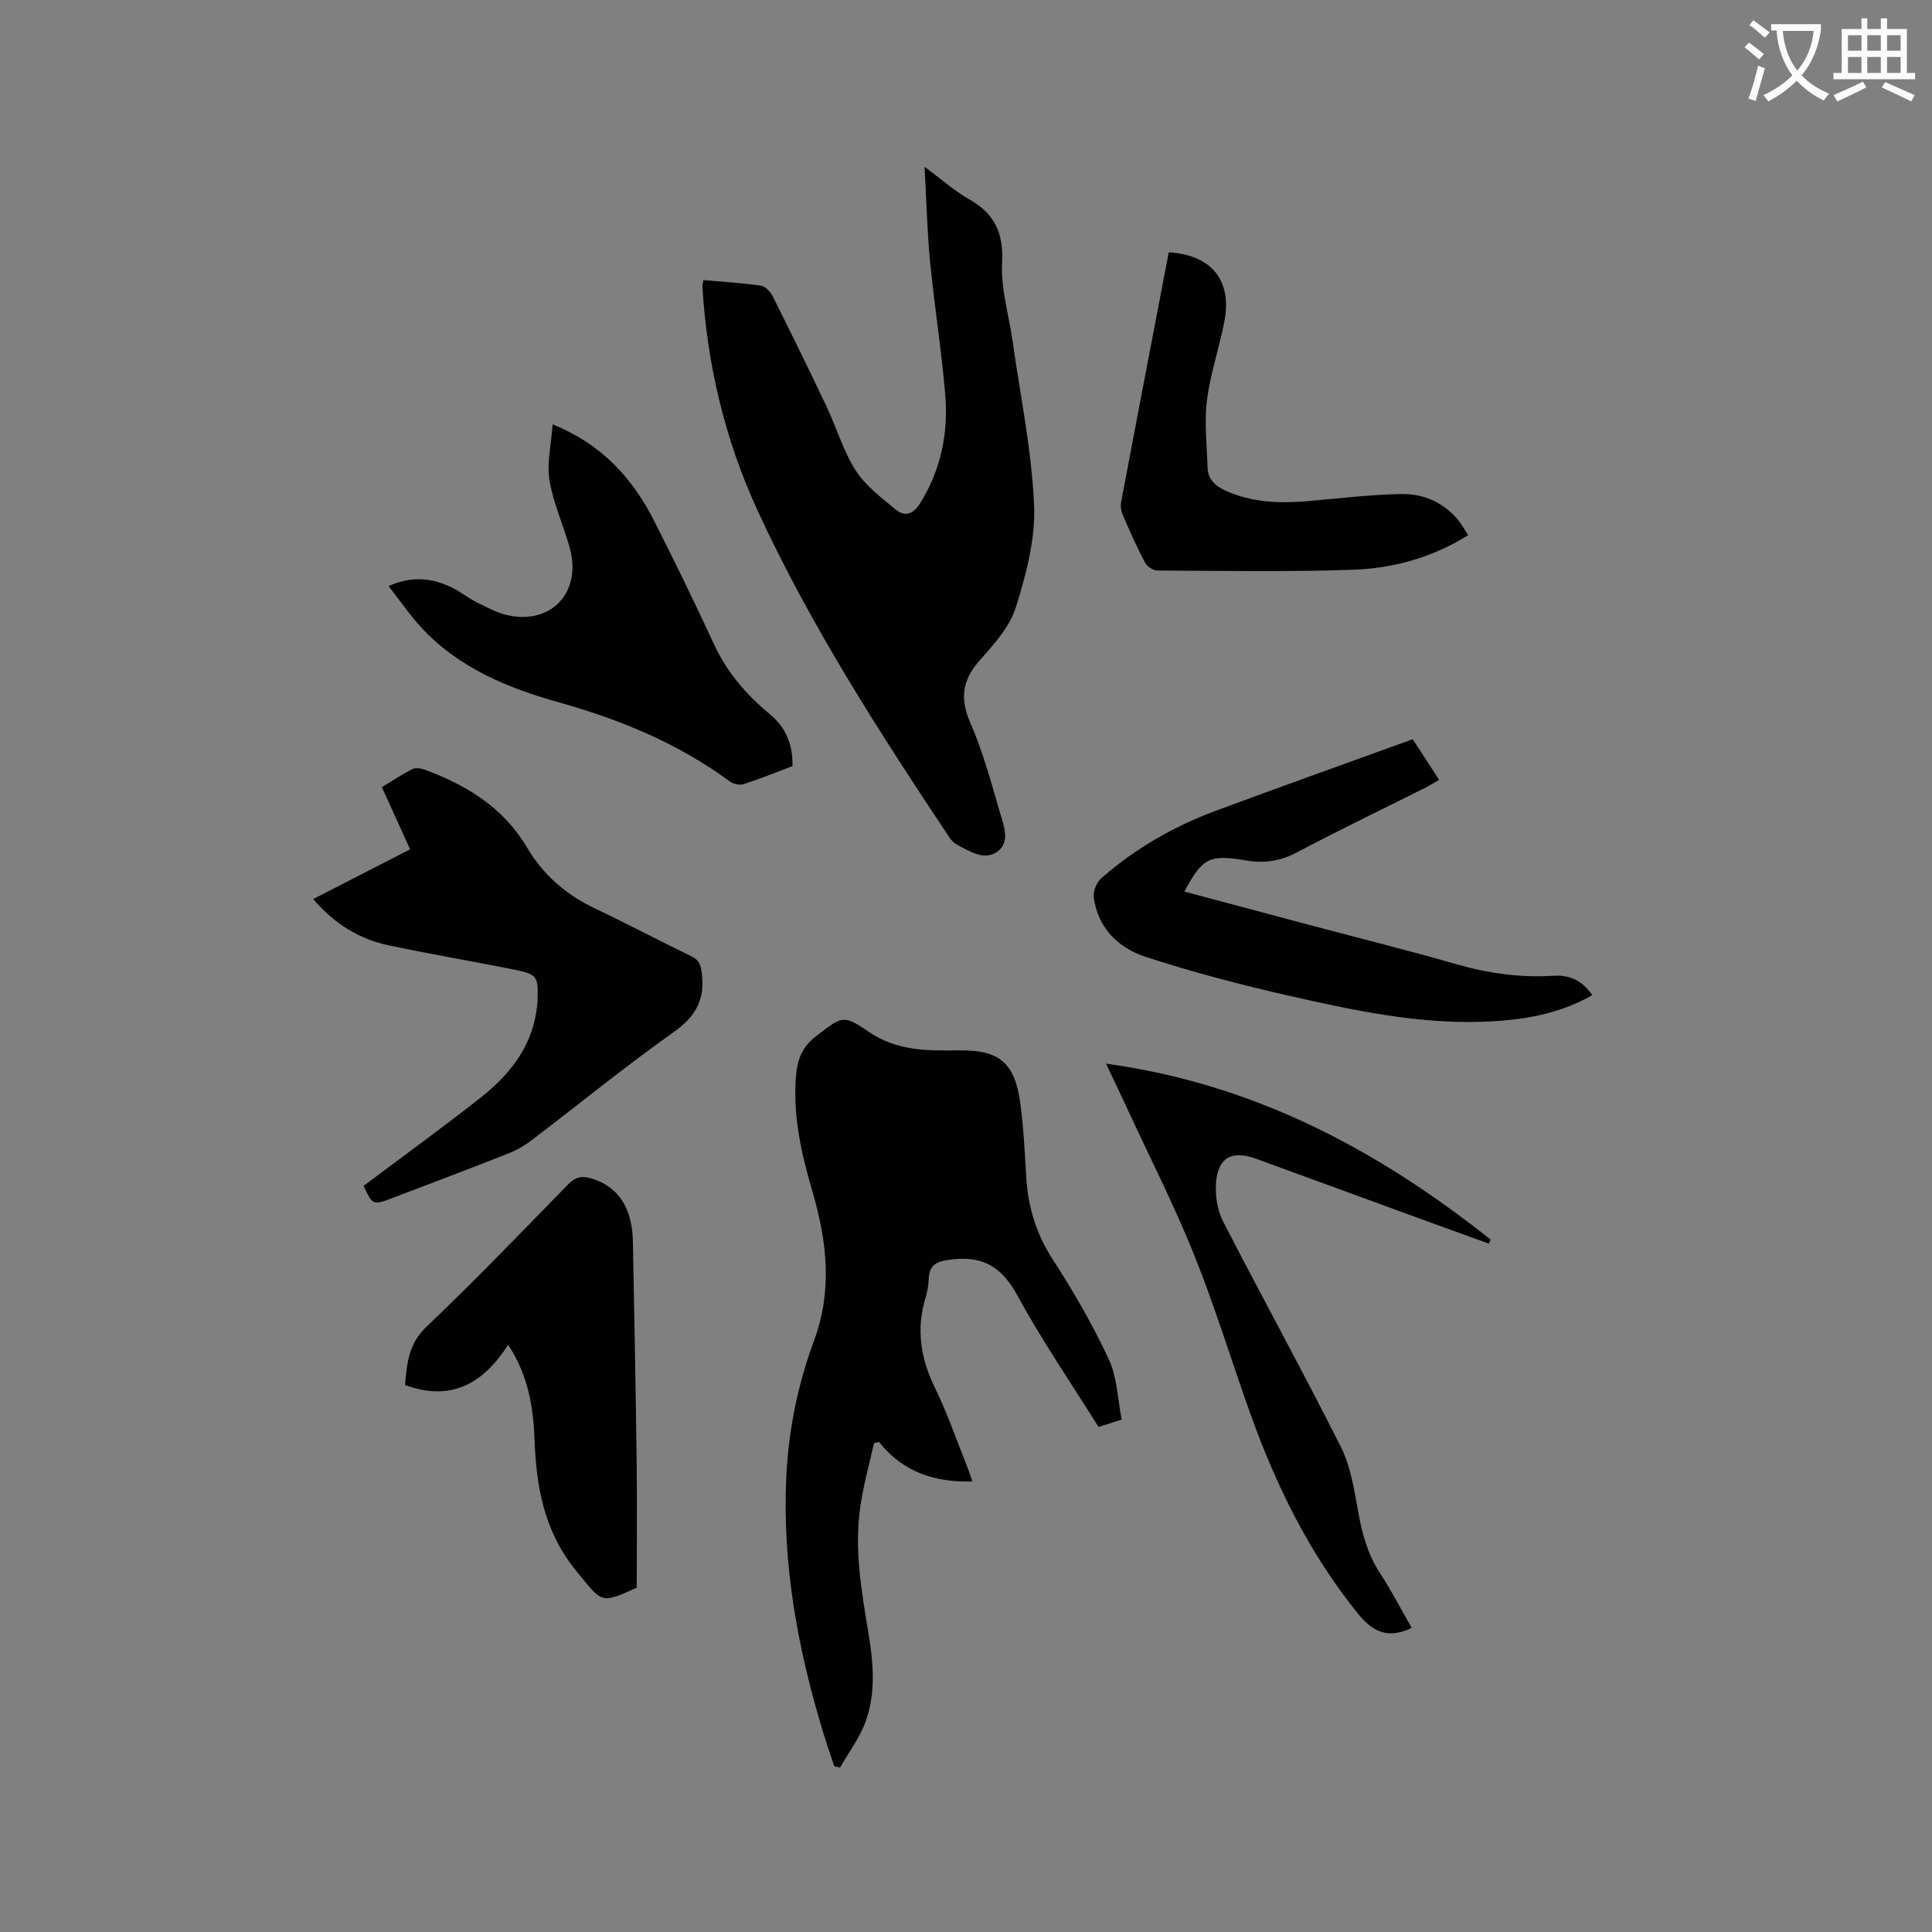 <svg enable-background="new 0 0 400 400" viewBox="0 0 400 400" xmlns="http://www.w3.org/2000/svg"><rect x="0" y="0" width="400" height="400" fill="#808080" stroke="none"/><path d="m362.1 8.8c1.1.8 2.1 1.6 3.1 2.4l-1 1.1c-1.3-1.1-2.3-2-3-2.5zm1.9 4.8c.5.2.9.4 1.4.5-.6 2.3-1.3 4.5-1.9 6.8l-1.5-.5c.8-2.1 1.4-4.3 2-6.8zm-1-9.4c1.3.9 2.4 1.8 3.4 2.5l-1 1.1c-1.4-1.2-2.4-2.1-3.2-2.6zm3.7 2.2v-1.4h10.3v1.2c-.5 3.6-1.8 6.8-4 9.4 1.5 1.6 3.4 2.8 5.7 3.8-.3.4-.7.8-1.1 1.4-2.3-1.1-4.1-2.5-5.6-4.1-1.6 1.6-3.6 3.1-5.9 4.3-.3-.5-.7-.9-1-1.3 2.4-1.1 4.4-2.5 6-4.1-1.9-2.5-3-5.6-3.3-9.3h-1.1zm8.8 0h-6.4c.3 3.3 1.3 6 3 8.2 2-2.3 3.1-5.1 3.4-8.2z" fill="#fbfcfa"/><path d="m385.3 3.8h1.3v2.2h2.8v-2.2h1.3v2.2h4.1v9.1h1.7v1.3h-16.9v-1.3h1.7v-9.1h4.1v-2.2zm.4 13.1.7 1.2c-1.8.9-3.8 1.9-6 2.9-.2-.4-.5-.8-.8-1.3 2.3-1 4.3-1.9 6.1-2.8zm-3.1-6.4h2.8v-3.2h-2.8zm0 4.6h2.8v-3.3h-2.8zm4-4.6h2.8v-3.2h-2.8zm0 4.6h2.8v-3.3h-2.8zm3.7 1.9c2.1.9 4.1 1.8 6.1 2.7l-.7 1.3c-2.2-1.1-4.2-2-6.1-2.9zm3.2-9.7h-2.8v3.2h2.8zm-2.8 7.8h2.8v-3.3h-2.8z" fill="#fbfcfa"/><g fill="#010101"><path d="m201.32 306.73c-7.79.19-14.39-1.93-19.33-8.19-.35.08-.69.16-1.04.24-.94 4.22-2.1 8.41-2.76 12.67-1.39 8.93.12 17.73 1.59 26.52 1.04 6.21 1.61 12.52-.59 18.53-1.22 3.35-3.49 6.32-5.28 9.47-.4-.1-.8-.2-1.19-.3-.8-2.43-1.64-4.84-2.38-7.28-5.22-17.23-8.43-34.72-7.53-52.86.48-9.64 2.39-18.96 5.7-27.88 3.88-10.47 2.71-20.59-.26-30.8-2.3-7.88-4.13-15.75-3.45-24.06.28-3.41 1.25-6.06 4.2-8.29 5.29-3.99 5.41-4.62 10.81-.91 5.9 4.05 12.23 3.97 18.8 3.88 8.36-.11 11.53 2.61 12.65 11.07.67 5.03.91 10.12 1.21 15.19.37 6.26 2.13 11.89 5.62 17.24 4.25 6.54 8.17 13.37 11.47 20.43 1.73 3.7 1.81 8.16 2.68 12.51-1.92.61-3.27 1.05-4.8 1.53-5.69-9.11-11.7-17.86-16.74-27.13-3.2-5.89-7.02-8.35-13.72-7.55-3.11.37-4.57 1.04-4.71 4.15-.05 1.26-.27 2.55-.64 3.75-1.98 6.5-1.04 12.56 1.93 18.65 2.6 5.31 4.52 10.95 6.72 16.44.39.98.68 1.96 1.04 2.98z"/><path d="m145.64 57.99c4 .36 7.99.59 11.93 1.16.91.13 1.96 1.29 2.43 2.23 3.78 7.55 7.51 15.14 11.12 22.77 2.08 4.39 3.45 9.19 6.03 13.24 2.02 3.16 5.28 5.61 8.25 8.07 1.94 1.61 3.68 1.03 5.12-1.29 4.32-6.95 5.85-14.56 5.18-22.52-.78-9.18-2.24-18.29-3.14-27.46-.6-6.2-.74-12.45-1.14-19.66 3.53 2.61 6.2 5.02 9.25 6.74 5.26 2.97 7.12 6.95 6.8 13.12-.28 5.37 1.41 10.84 2.18 16.27 1.6 11.3 3.95 22.58 4.45 33.93.3 6.99-1.64 14.3-3.76 21.09-1.26 4.04-4.49 7.67-7.42 10.95-3.67 4.1-4.27 7.89-2.02 13.03 2.62 5.98 4.32 12.38 6.16 18.67.77 2.65 2.16 6.03-.58 7.99-2.7 1.93-5.68-.04-8.3-1.42-.62-.33-1.2-.88-1.59-1.47-14.55-21.88-28.81-43.95-39.81-67.88-6.73-14.65-10.4-30.19-11.36-46.32-.01-.3.11-.6.22-1.24z"/><path d="m64.84 186.14c6.8-3.49 13.35-6.85 20.07-10.3-1.99-4.37-3.86-8.48-5.85-12.87 2.13-1.29 4.13-2.63 6.26-3.71.7-.35 1.84-.2 2.64.1 8.72 3.24 16.3 7.84 21.23 16.23 3.27 5.55 8.08 9.7 14.02 12.51 6.69 3.17 13.24 6.64 19.9 9.87 1.55.75 1.94 1.68 2.17 3.36.76 5.49-1.17 9.08-5.8 12.35-10.02 7.09-19.55 14.89-29.33 22.33-1.49 1.14-3.18 2.12-4.92 2.81-7.87 3.11-15.79 6.09-23.7 9.11-4.35 1.66-4.35 1.65-6.25-2.41 8.1-6.08 16.24-11.98 24.13-18.19 5.85-4.61 10.48-10.2 11.64-17.94.11-.73.22-1.47.24-2.2.18-5.09-.03-5.48-4.97-6.47-8.61-1.72-17.27-3.18-25.86-5-6.12-1.31-11.27-4.48-15.62-9.58z"/><path d="m80.45 121.34c4.88-2.17 9.04-1.66 13.09.29 1.8.87 3.39 2.18 5.18 3.08 2.07 1.03 4.18 2.18 6.4 2.67 9.13 2 15.38-4.84 12.83-14-1.3-4.67-3.4-9.17-4.18-13.91-.59-3.57.35-7.4.64-11.61 10.38 4.2 16.61 11.28 21.07 20.08 4.25 8.4 8.39 16.86 12.33 25.41 2.69 5.83 6.7 10.49 11.56 14.5 3.36 2.77 4.8 6.31 4.7 10.77-3.37 1.27-6.68 2.62-10.08 3.72-.82.27-2.14 0-2.85-.52-10.72-7.92-22.79-12.86-35.51-16.43-10.62-2.98-20.65-7.13-28.35-15.41-2.41-2.6-4.42-5.56-6.83-8.64z"/><path d="m131.83 328.8c.29-.32.24-.21.16-.17-7.82 3.61-7.29 3.17-12.65-3.35-6.7-8.16-8.32-17.42-8.68-27.41-.25-6.68-1.37-13.28-5.46-19.45-5.08 7.94-11.71 11.87-21.34 8.34.39-4.46.69-8.49 4.4-12.03 10.05-9.57 19.67-19.59 29.37-29.52 1.48-1.52 2.8-1.81 4.76-1.24 5.45 1.6 8.5 5.95 8.64 12.96.31 15.47.59 30.94.79 46.41.1 8.36.01 16.72.01 25.46z"/><path d="m292.49 153.05c1.86 2.86 3.58 5.51 5.47 8.42-1.1.62-2.05 1.21-3.04 1.71-8.8 4.41-17.68 8.68-26.38 13.28-3.46 1.83-6.76 2.34-10.62 1.68-7.61-1.31-9.02-.44-12.71 6.45 8.92 2.38 17.78 4.75 26.65 7.11 9.82 2.61 19.69 5.06 29.45 7.87 6.7 1.93 13.42 2.89 20.38 2.45 3.28-.21 5.94 1.01 7.97 4.02-7.07 4.03-14.63 5.2-22.37 5.49-13.69.52-26.99-2.33-40.2-5.32-10.1-2.29-20.16-4.92-30-8.14-5.56-1.82-9.79-5.96-10.64-12.27-.17-1.25.58-3.1 1.54-3.95 7.07-6.22 15.15-10.83 23.97-14.08 13.39-4.97 26.84-9.76 40.53-14.72z"/><path d="m292.27 337.03c-.59.28-.68.33-.78.37-4.43 1.78-7.37.37-10.42-3.41-9.92-12.3-16.75-26.17-22.05-40.89-3.98-11.05-7.38-22.32-11.75-33.21-4.13-10.29-9.19-20.21-13.85-30.29-1.32-2.86-2.69-5.7-4.42-9.38 30.83 4.23 56.32 17.93 79.61 36.42-.12.28-.23.56-.35.84-3.84-1.39-7.69-2.77-11.53-4.17-12.22-4.46-24.44-8.94-36.67-13.4-5.03-1.83-7.95-.24-8.3 5.05-.17 2.6.27 5.59 1.45 7.89 8.03 15.63 16.51 31.02 24.4 46.71 2.03 4.03 2.75 8.82 3.57 13.35s1.93 8.8 4.49 12.72c2.37 3.62 4.35 7.47 6.6 11.4z"/><path d="m303.97 110.81c-7.43 4.61-15.43 6.84-23.7 7.14-13.54.49-27.11.23-40.67.17-.87 0-2.12-.85-2.54-1.65-1.68-3.18-3.14-6.47-4.58-9.78-.35-.81-.53-1.86-.37-2.72 3.25-17.26 6.57-34.51 9.87-51.73 8.82.53 13.12 5.79 11.53 14.21-1.04 5.5-2.92 10.88-3.62 16.41-.58 4.56-.01 9.26.12 13.9.07 2.55 1.68 3.92 3.89 4.9 5.31 2.34 10.86 2.59 16.51 2.12 6.53-.55 13.06-1.36 19.6-1.5 4.55-.1 8.73 1.63 11.8 5.29.79.94 1.38 2.06 2.16 3.24z"/></g></svg>